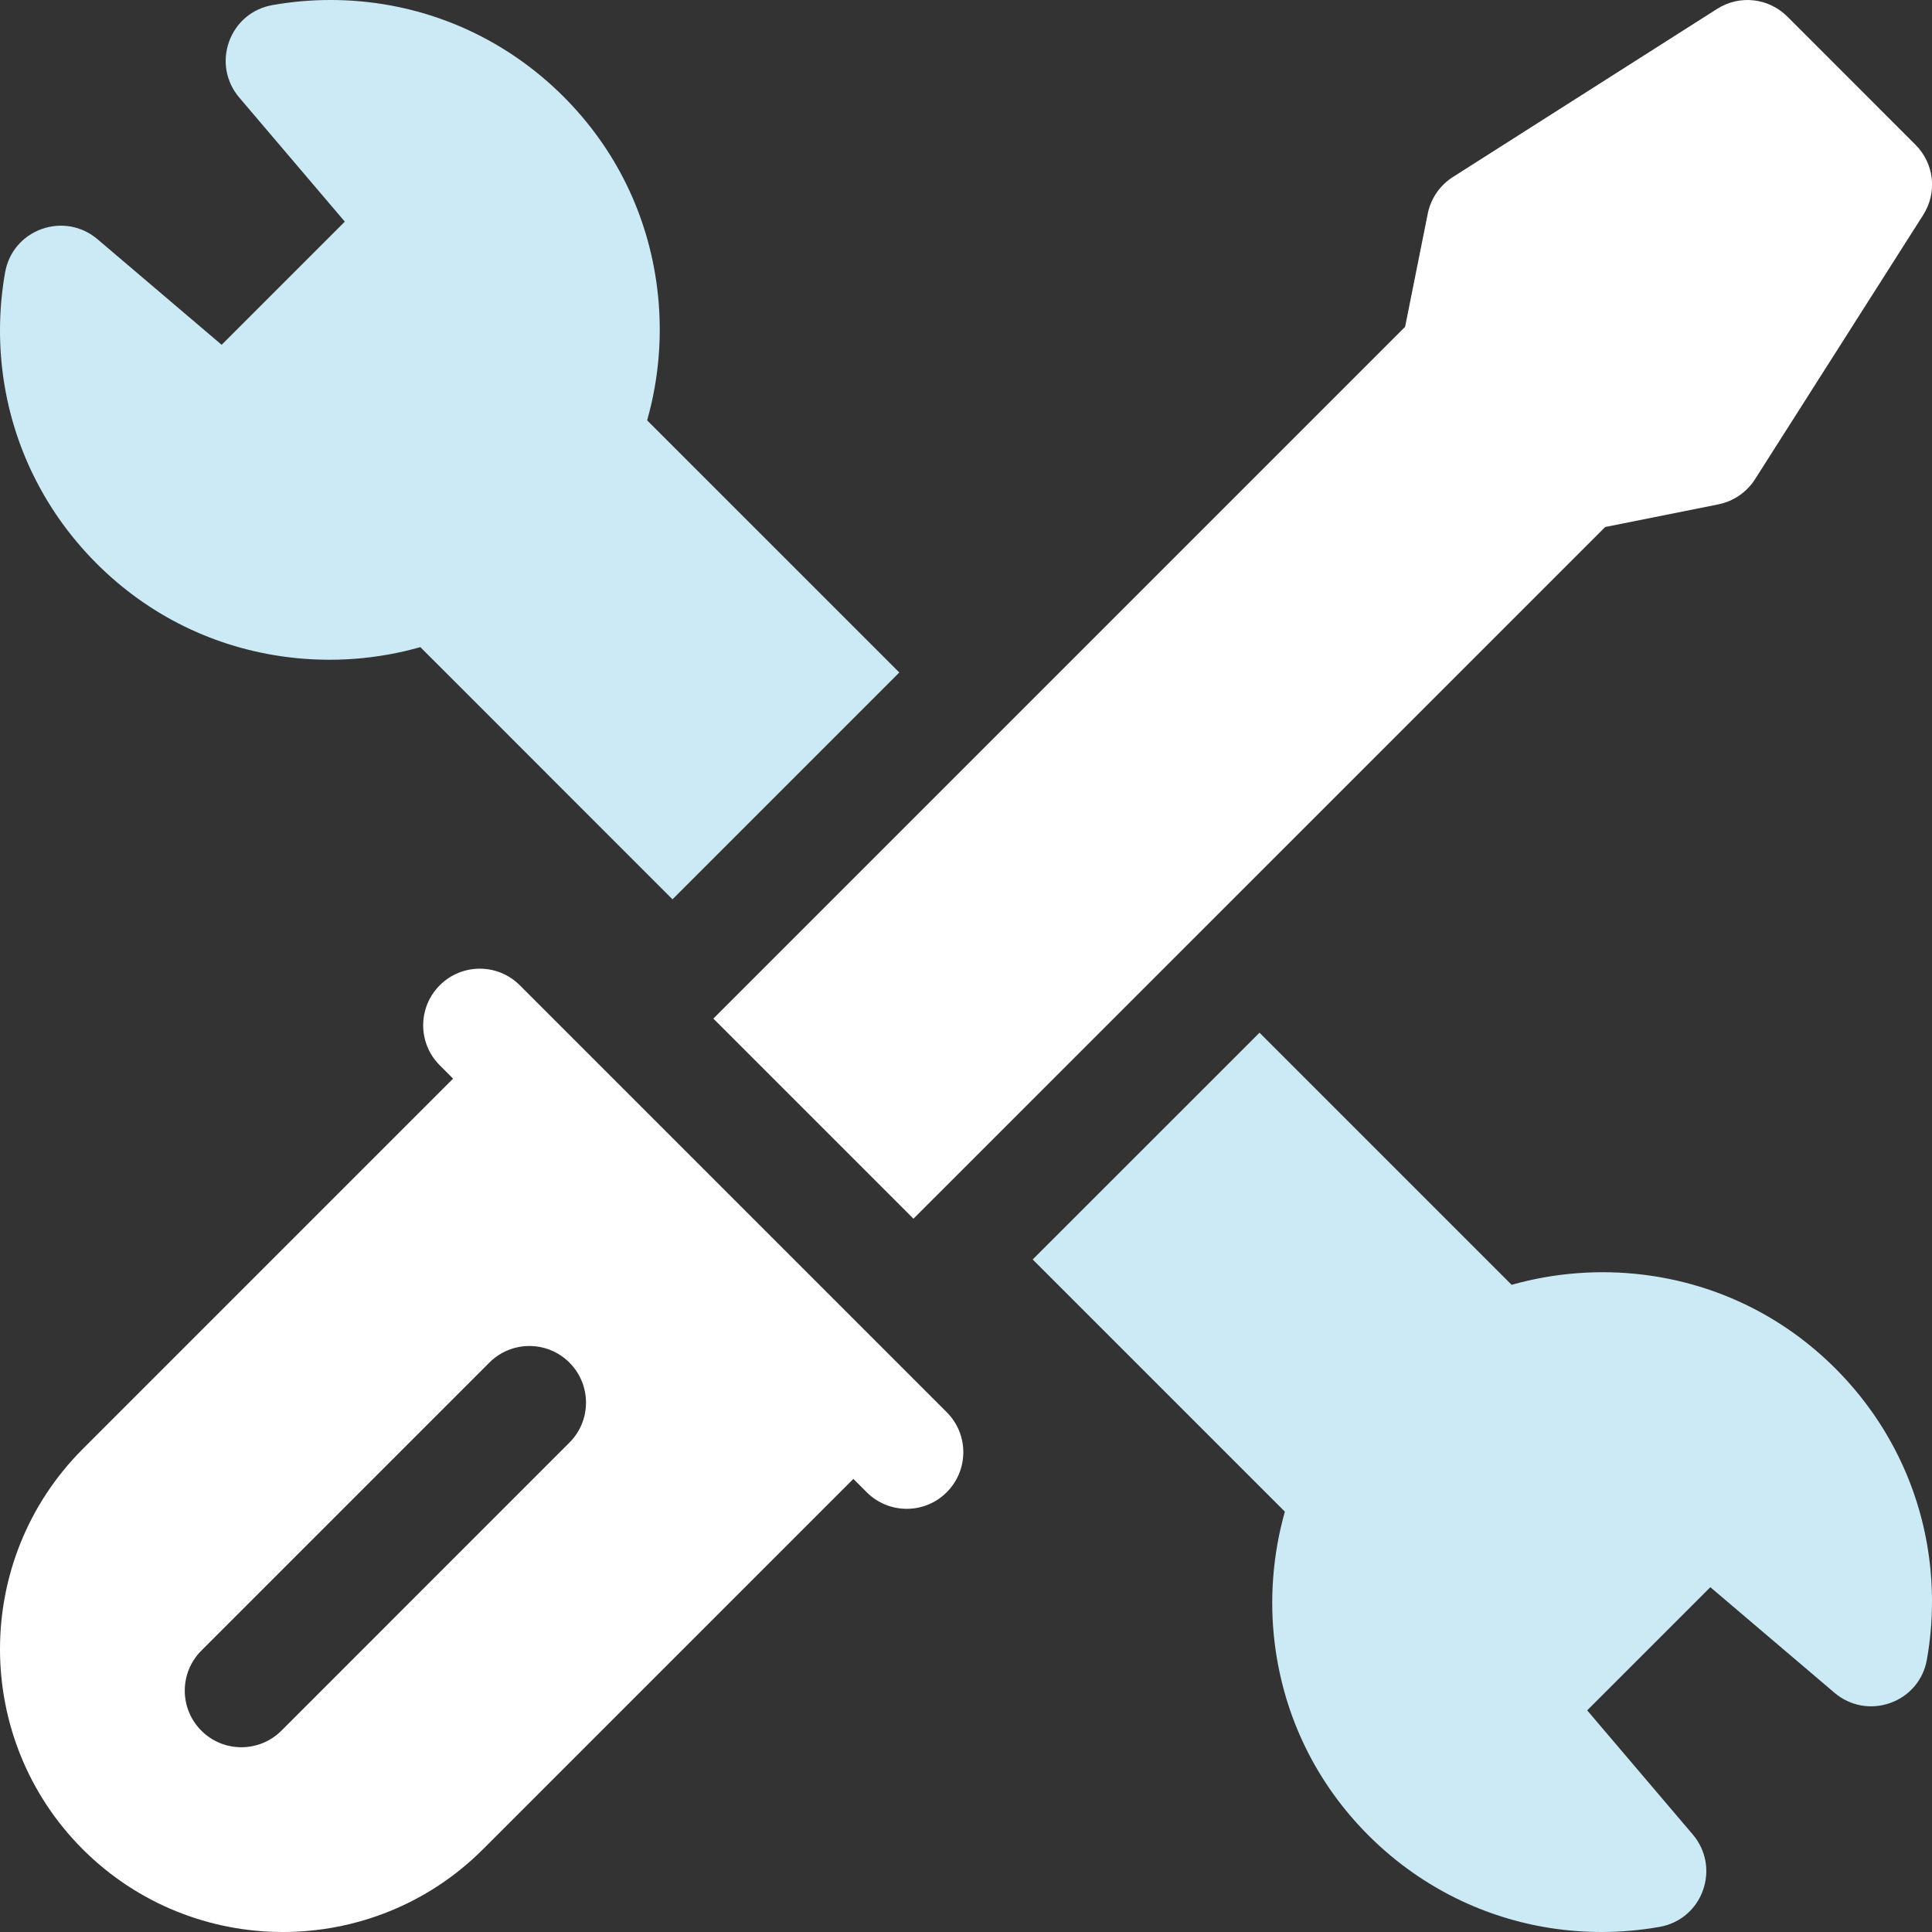 <svg width="40" height="40" viewBox="0 0 40 40" fill="none" xmlns="http://www.w3.org/2000/svg">
<rect x="0" y="0" width="40" height="40" fill="#333333" stroke="none"/>
<g clip-path="url(#clip0_3064_3302)">
<path d="M13.398 8.703C13.649 7.821 13.721 6.884 13.607 5.972C13.419 4.454 12.747 3.079 11.664 1.997C11.381 1.714 11.071 1.454 10.741 1.223C9.595 0.423 8.247 0 6.842 1.28779e-07C6.44 -7.79963e-05 6.035 0.035 5.639 0.106C5.222 0.179 4.887 0.462 4.743 0.861C4.599 1.262 4.678 1.695 4.953 2.019L7.139 4.589L4.589 7.139L2.019 4.953C1.695 4.678 1.262 4.599 0.861 4.743C0.462 4.887 0.179 5.222 0.106 5.639C0.035 6.035 -7.79959e-05 6.439 1.28778e-07 6.842C0 8.247 0.423 9.595 1.223 10.741C1.453 11.07 1.714 11.381 1.997 11.664C3.079 12.747 4.454 13.419 5.972 13.607C6.884 13.721 7.82 13.649 8.703 13.398L13.923 18.619L18.619 13.923L13.398 8.703Z" fill="#CCEAF6"/>
<path d="M26.602 31.297C26.352 32.179 26.279 33.116 26.392 34.027C26.581 35.546 27.253 36.921 28.336 38.003C28.619 38.286 28.93 38.547 29.259 38.777C30.405 39.577 31.753 39.999 33.158 40C33.56 40 33.965 39.964 34.361 39.894C34.778 39.82 35.113 39.538 35.257 39.139C35.401 38.738 35.322 38.305 35.047 37.981L32.861 35.411L35.411 32.861L37.981 35.047C38.305 35.322 38.738 35.401 39.139 35.257C39.538 35.113 39.821 34.778 39.894 34.361C39.965 33.965 40 33.56 40 33.158C40 31.753 39.577 30.405 38.777 29.259C38.546 28.929 38.286 28.619 38.003 28.336C36.921 27.253 35.546 26.581 34.028 26.392C33.116 26.279 32.179 26.351 31.297 26.601L26.077 21.381L21.381 26.076L26.602 31.297Z" fill="#CCEAF6"/>
<path d="M39.656 2.995L37.007 0.345C36.615 -0.046 36.016 -0.112 35.549 0.185L30.079 3.666C29.811 3.836 29.622 4.113 29.56 4.424L29.091 6.767L14.769 21.089L18.912 25.232L33.234 10.911L35.577 10.442C35.889 10.38 36.165 10.19 36.336 9.922L39.816 4.453C40.114 3.986 40.048 3.386 39.656 2.995Z" fill="white"/>
<path d="M19.601 29.238L10.762 20.399C10.305 19.941 9.563 19.941 9.105 20.399C8.647 20.857 8.647 21.599 9.105 22.056L9.381 22.332L1.713 30C-0.571 32.285 -0.571 36.002 1.713 38.287C3.998 40.571 7.715 40.571 10 38.287L17.668 30.619L17.944 30.895C18.402 31.353 19.144 31.353 19.601 30.895C20.059 30.437 20.059 29.695 19.601 29.238ZM11.789 29.868L5.826 35.832C5.368 36.289 4.626 36.289 4.169 35.832C3.711 35.374 3.711 34.632 4.169 34.174L10.132 28.211C10.59 27.753 11.332 27.753 11.789 28.211C12.247 28.669 12.247 29.411 11.789 29.868Z" fill="white"/>
</g>
<defs>
<clipPath id="clip0_3064_3302">
<rect width="40.002" height="40" fill="white"/>
</clipPath>
</defs>
</svg>
